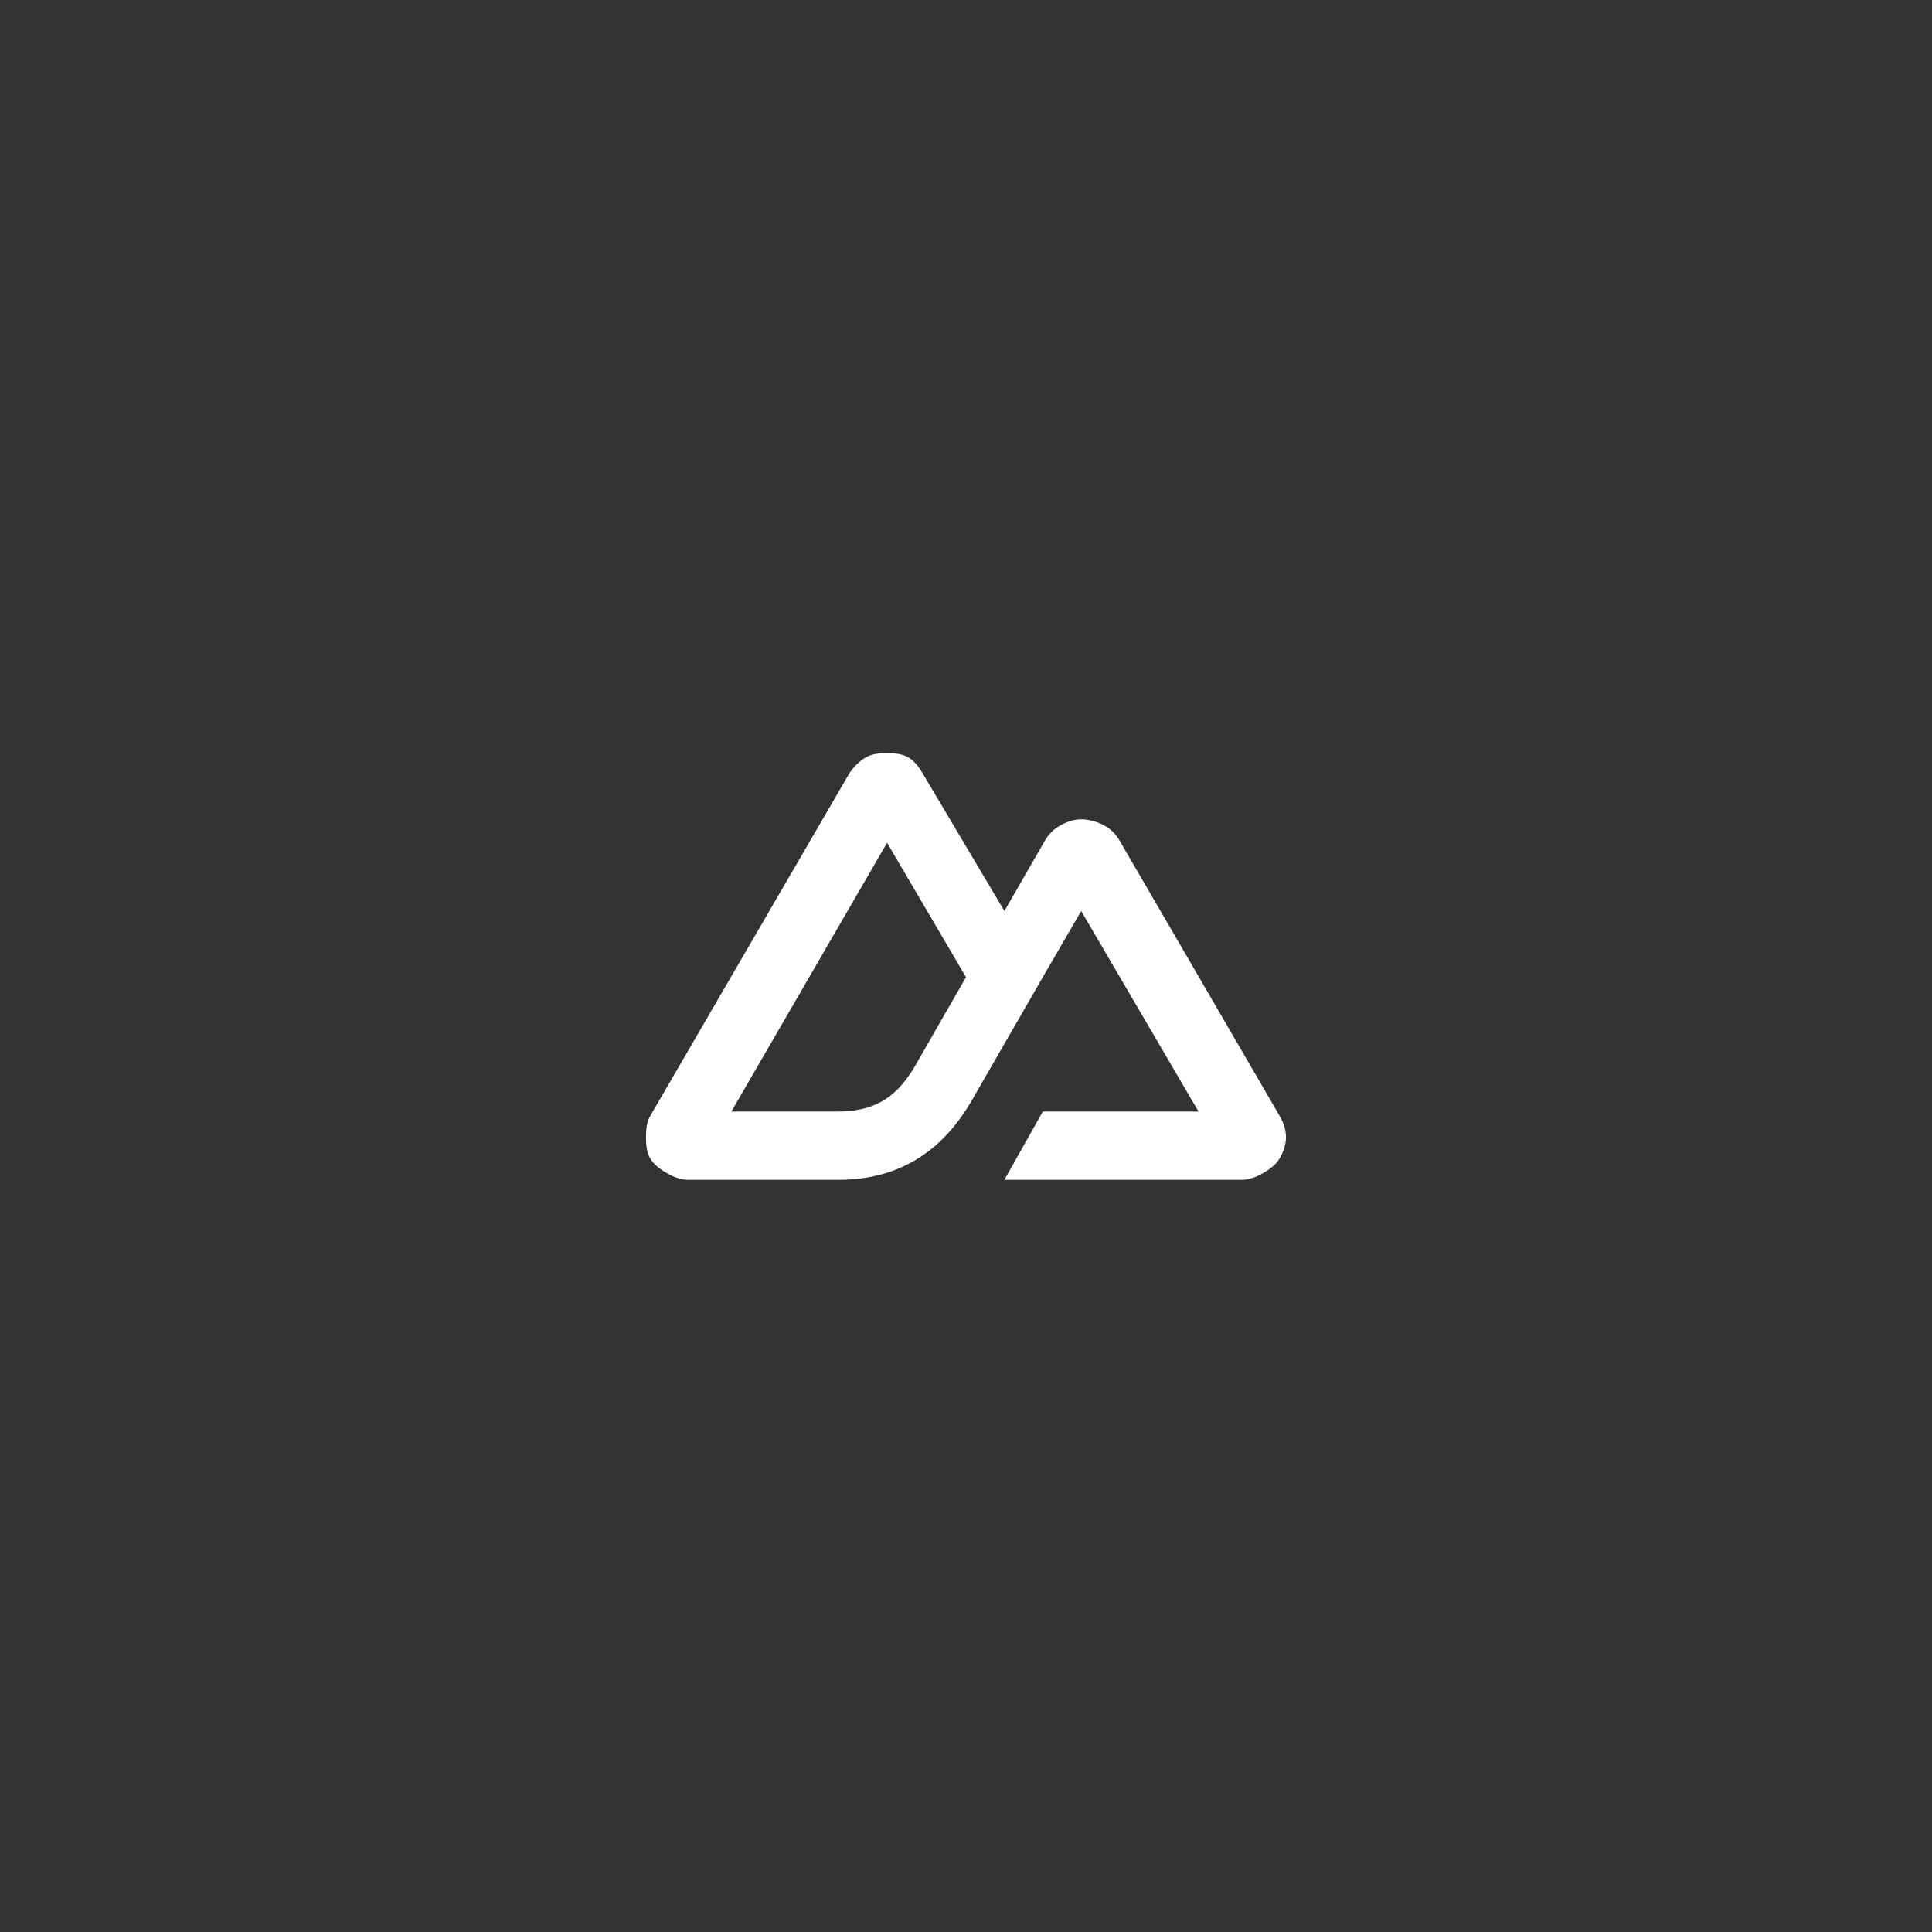 <svg xmlns="http://www.w3.org/2000/svg" xmlns:xlink="http://www.w3.org/1999/xlink" width="1080" zoomAndPan="magnify" viewBox="0 0 810 810" height="1080" preserveAspectRatio="xMidYMid meet" version="1.2"><rect x="0" y="0" width="810" height="810" fill="#333333" stroke="none"/><g id="48a16f8b4b"><path style=" stroke:none;fill-rule:nonzero;fill:#ffffff;fill-opacity:1;" d="M 421.098 494.648 L 520.375 494.648 C 523.543 494.648 526.574 493.535 529.316 491.965 C 532.062 490.395 534.891 488.426 536.473 485.703 C 538.055 482.984 539.156 479.898 539.156 476.762 C 539.156 473.621 538.059 470.535 536.473 467.816 L 469.395 352.441 C 467.812 349.723 465.879 347.754 463.133 346.184 C 460.391 344.613 456.465 343.5 453.297 343.5 C 450.129 343.5 447.094 344.613 444.352 346.184 C 441.609 347.754 439.676 349.723 438.09 352.441 L 421.098 381.957 L 387.113 324.715 C 385.527 321.996 383.598 319.133 380.852 317.562 C 378.109 315.992 375.078 315.773 371.91 315.773 C 368.742 315.773 365.707 315.992 362.965 317.562 C 360.223 319.133 357.395 321.996 355.809 324.715 L 272.633 467.816 C 271.047 470.535 270.844 473.621 270.844 476.762 C 270.844 479.898 271.051 482.984 272.633 485.703 C 274.215 488.422 277.043 490.395 279.789 491.965 C 282.531 493.535 285.562 494.648 288.73 494.648 L 351.336 494.648 C 376.145 494.648 394.199 483.52 406.789 462.449 L 437.199 409.684 L 453.297 381.957 L 502.488 466.027 L 437.199 466.027 Z M 350.441 466.027 L 306.617 466.027 L 371.91 353.336 L 405 409.684 L 383.078 447.895 C 374.719 461.566 365.188 466.027 350.441 466.027 Z M 350.441 466.027 "/></g></svg>